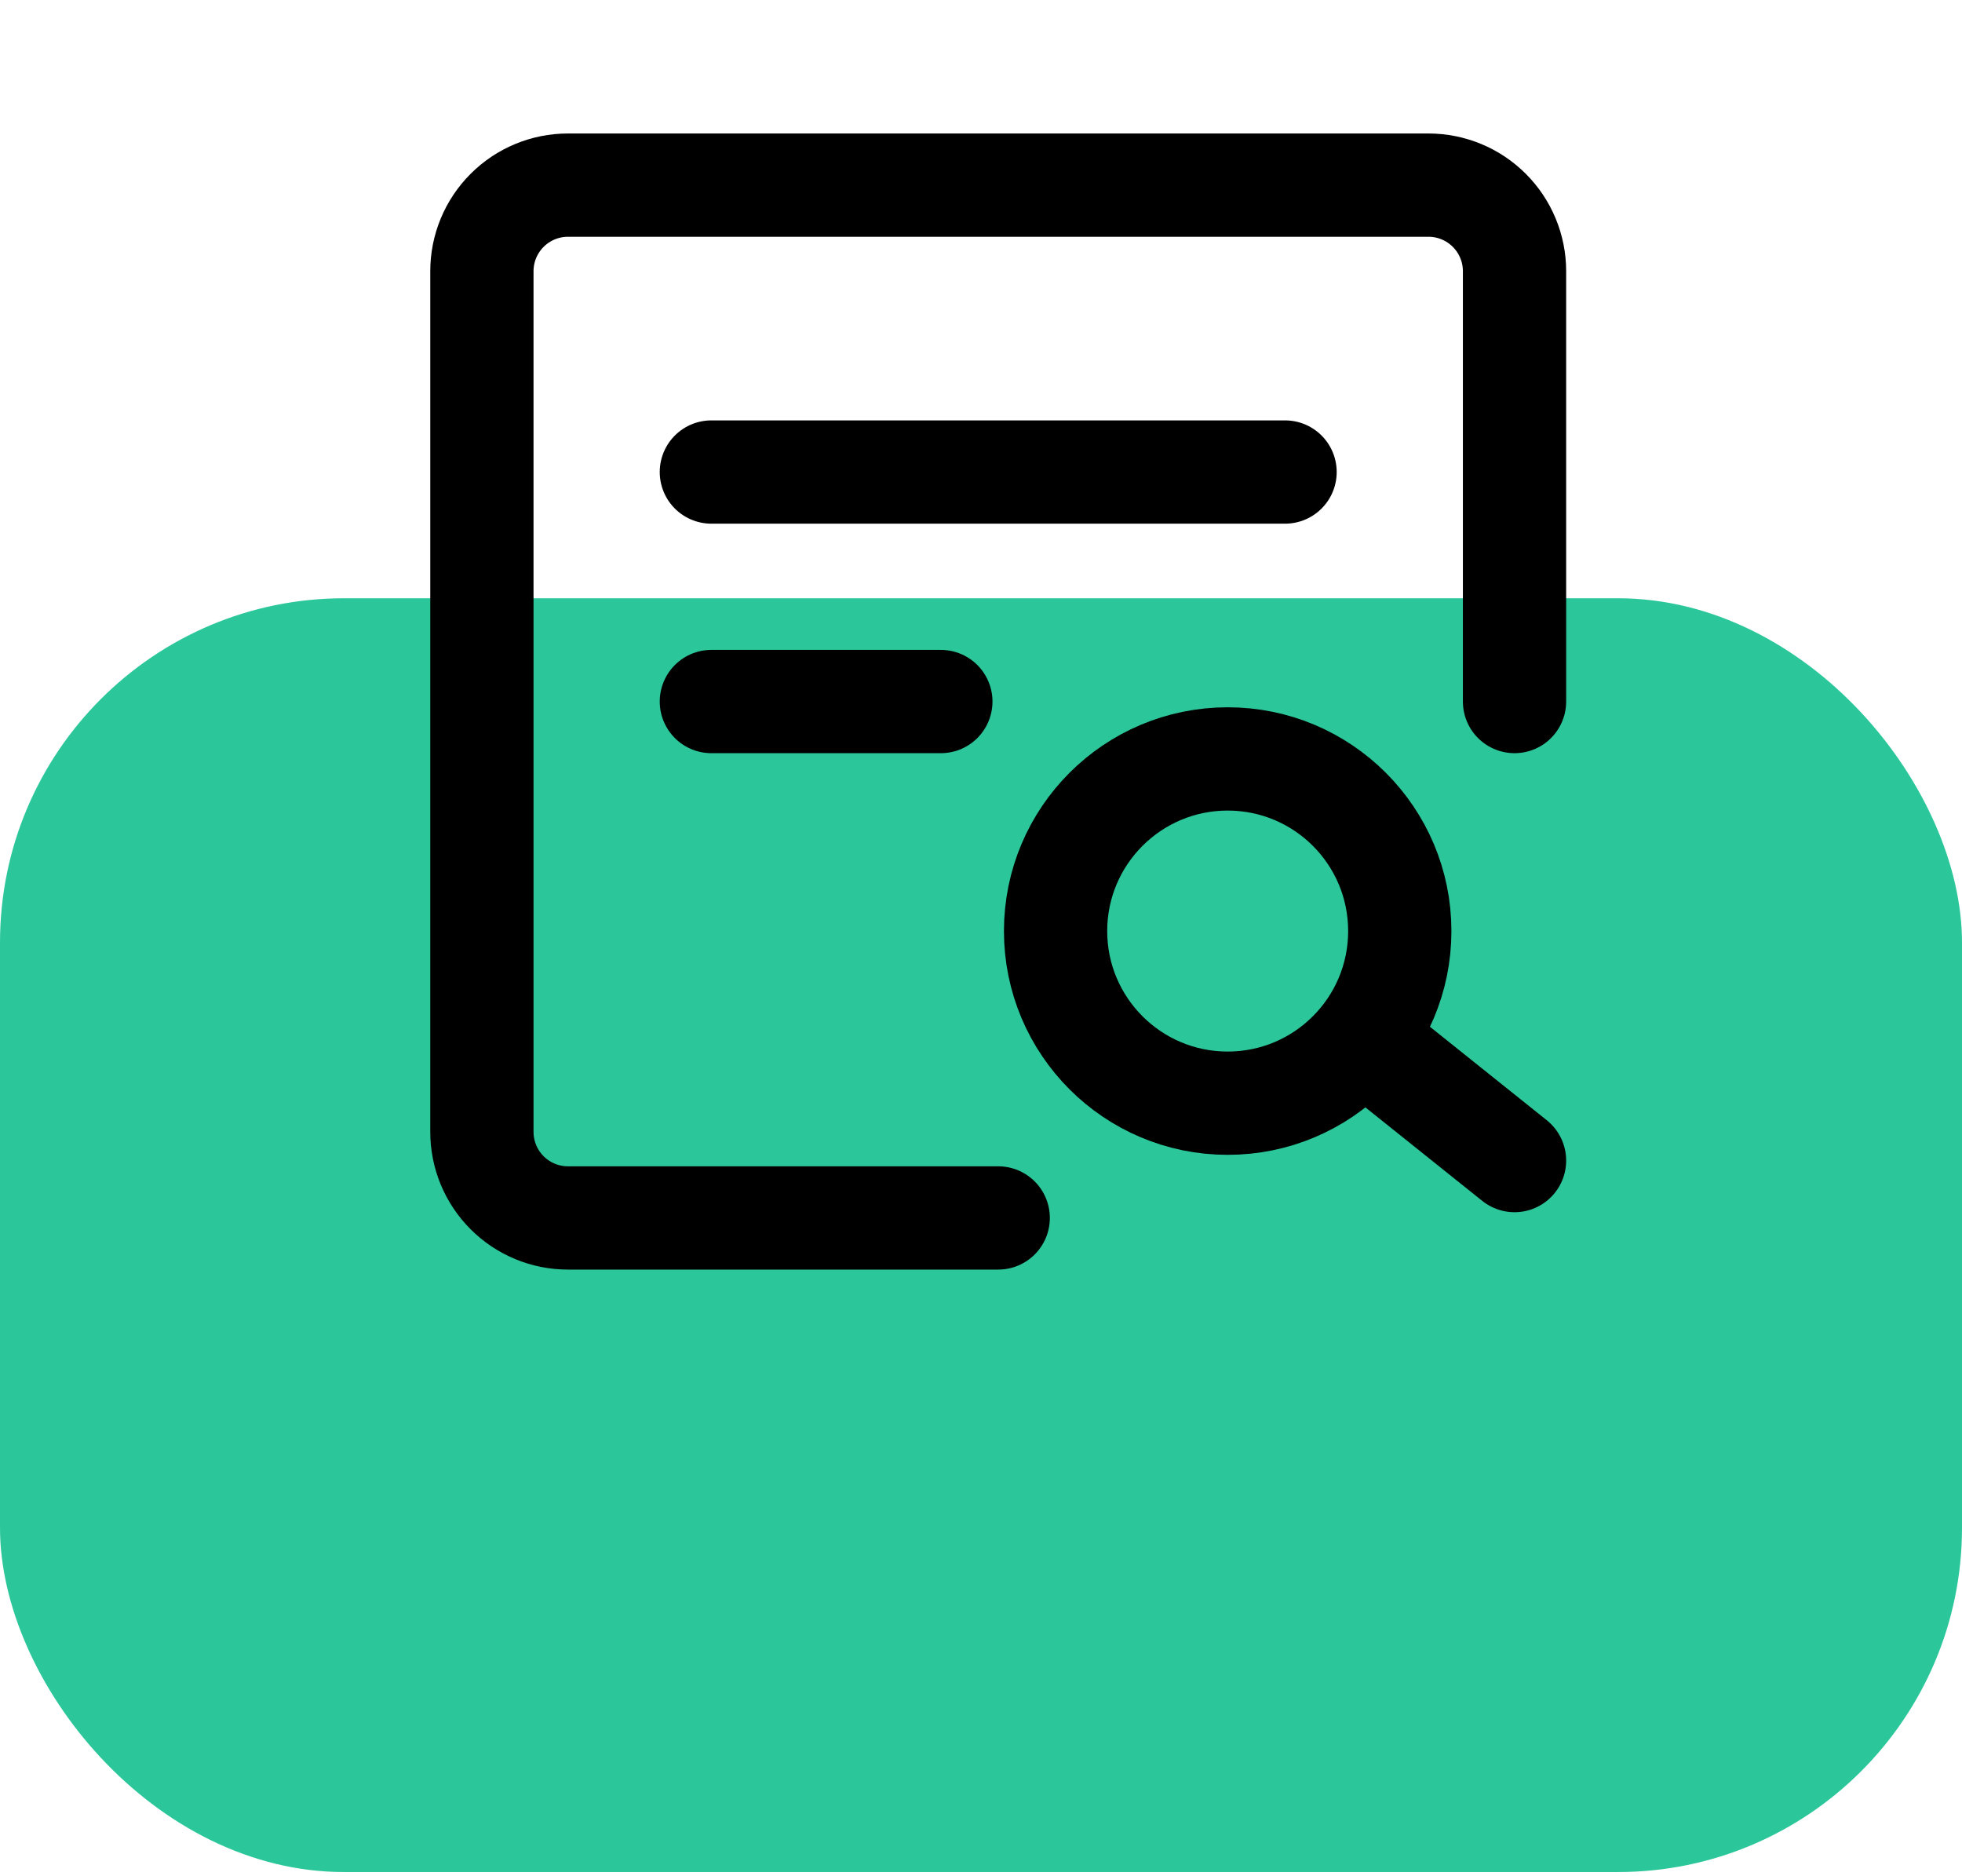 <svg width="114" height="109" viewBox="0 0 114 109" fill="none" xmlns="http://www.w3.org/2000/svg">
<rect y="34.755" width="114" height="74" rx="20" fill="#2BC79A"/>
<path d="M88 40.755V15.755C88 14.429 87.473 13.158 86.535 12.22C85.598 11.282 84.326 10.755 83 10.755H33C31.674 10.755 30.402 11.282 29.465 12.22C28.527 13.158 28 14.429 28 15.755V65.755C28 67.082 28.527 68.353 29.465 69.291C30.402 70.229 31.674 70.755 33 70.755H58" stroke="black" stroke-width="6" stroke-linecap="round" stroke-linejoin="round"/>
<path d="M71.333 64.089C76.856 64.089 81.333 59.611 81.333 54.089C81.333 48.566 76.856 44.089 71.333 44.089C65.811 44.089 61.333 48.566 61.333 54.089C61.333 59.611 65.811 64.089 71.333 64.089Z" stroke="black" stroke-width="6"/>
<path d="M79.667 60.755L88 67.422" stroke="black" stroke-width="6" stroke-linecap="round" stroke-linejoin="round"/>
<path d="M41.333 27.422H74.667" stroke="black" stroke-width="6" stroke-linecap="round" stroke-linejoin="round"/>
<path d="M41.333 40.755H54.667" stroke="black" stroke-width="6" stroke-linecap="round" stroke-linejoin="round"/>
</svg>
